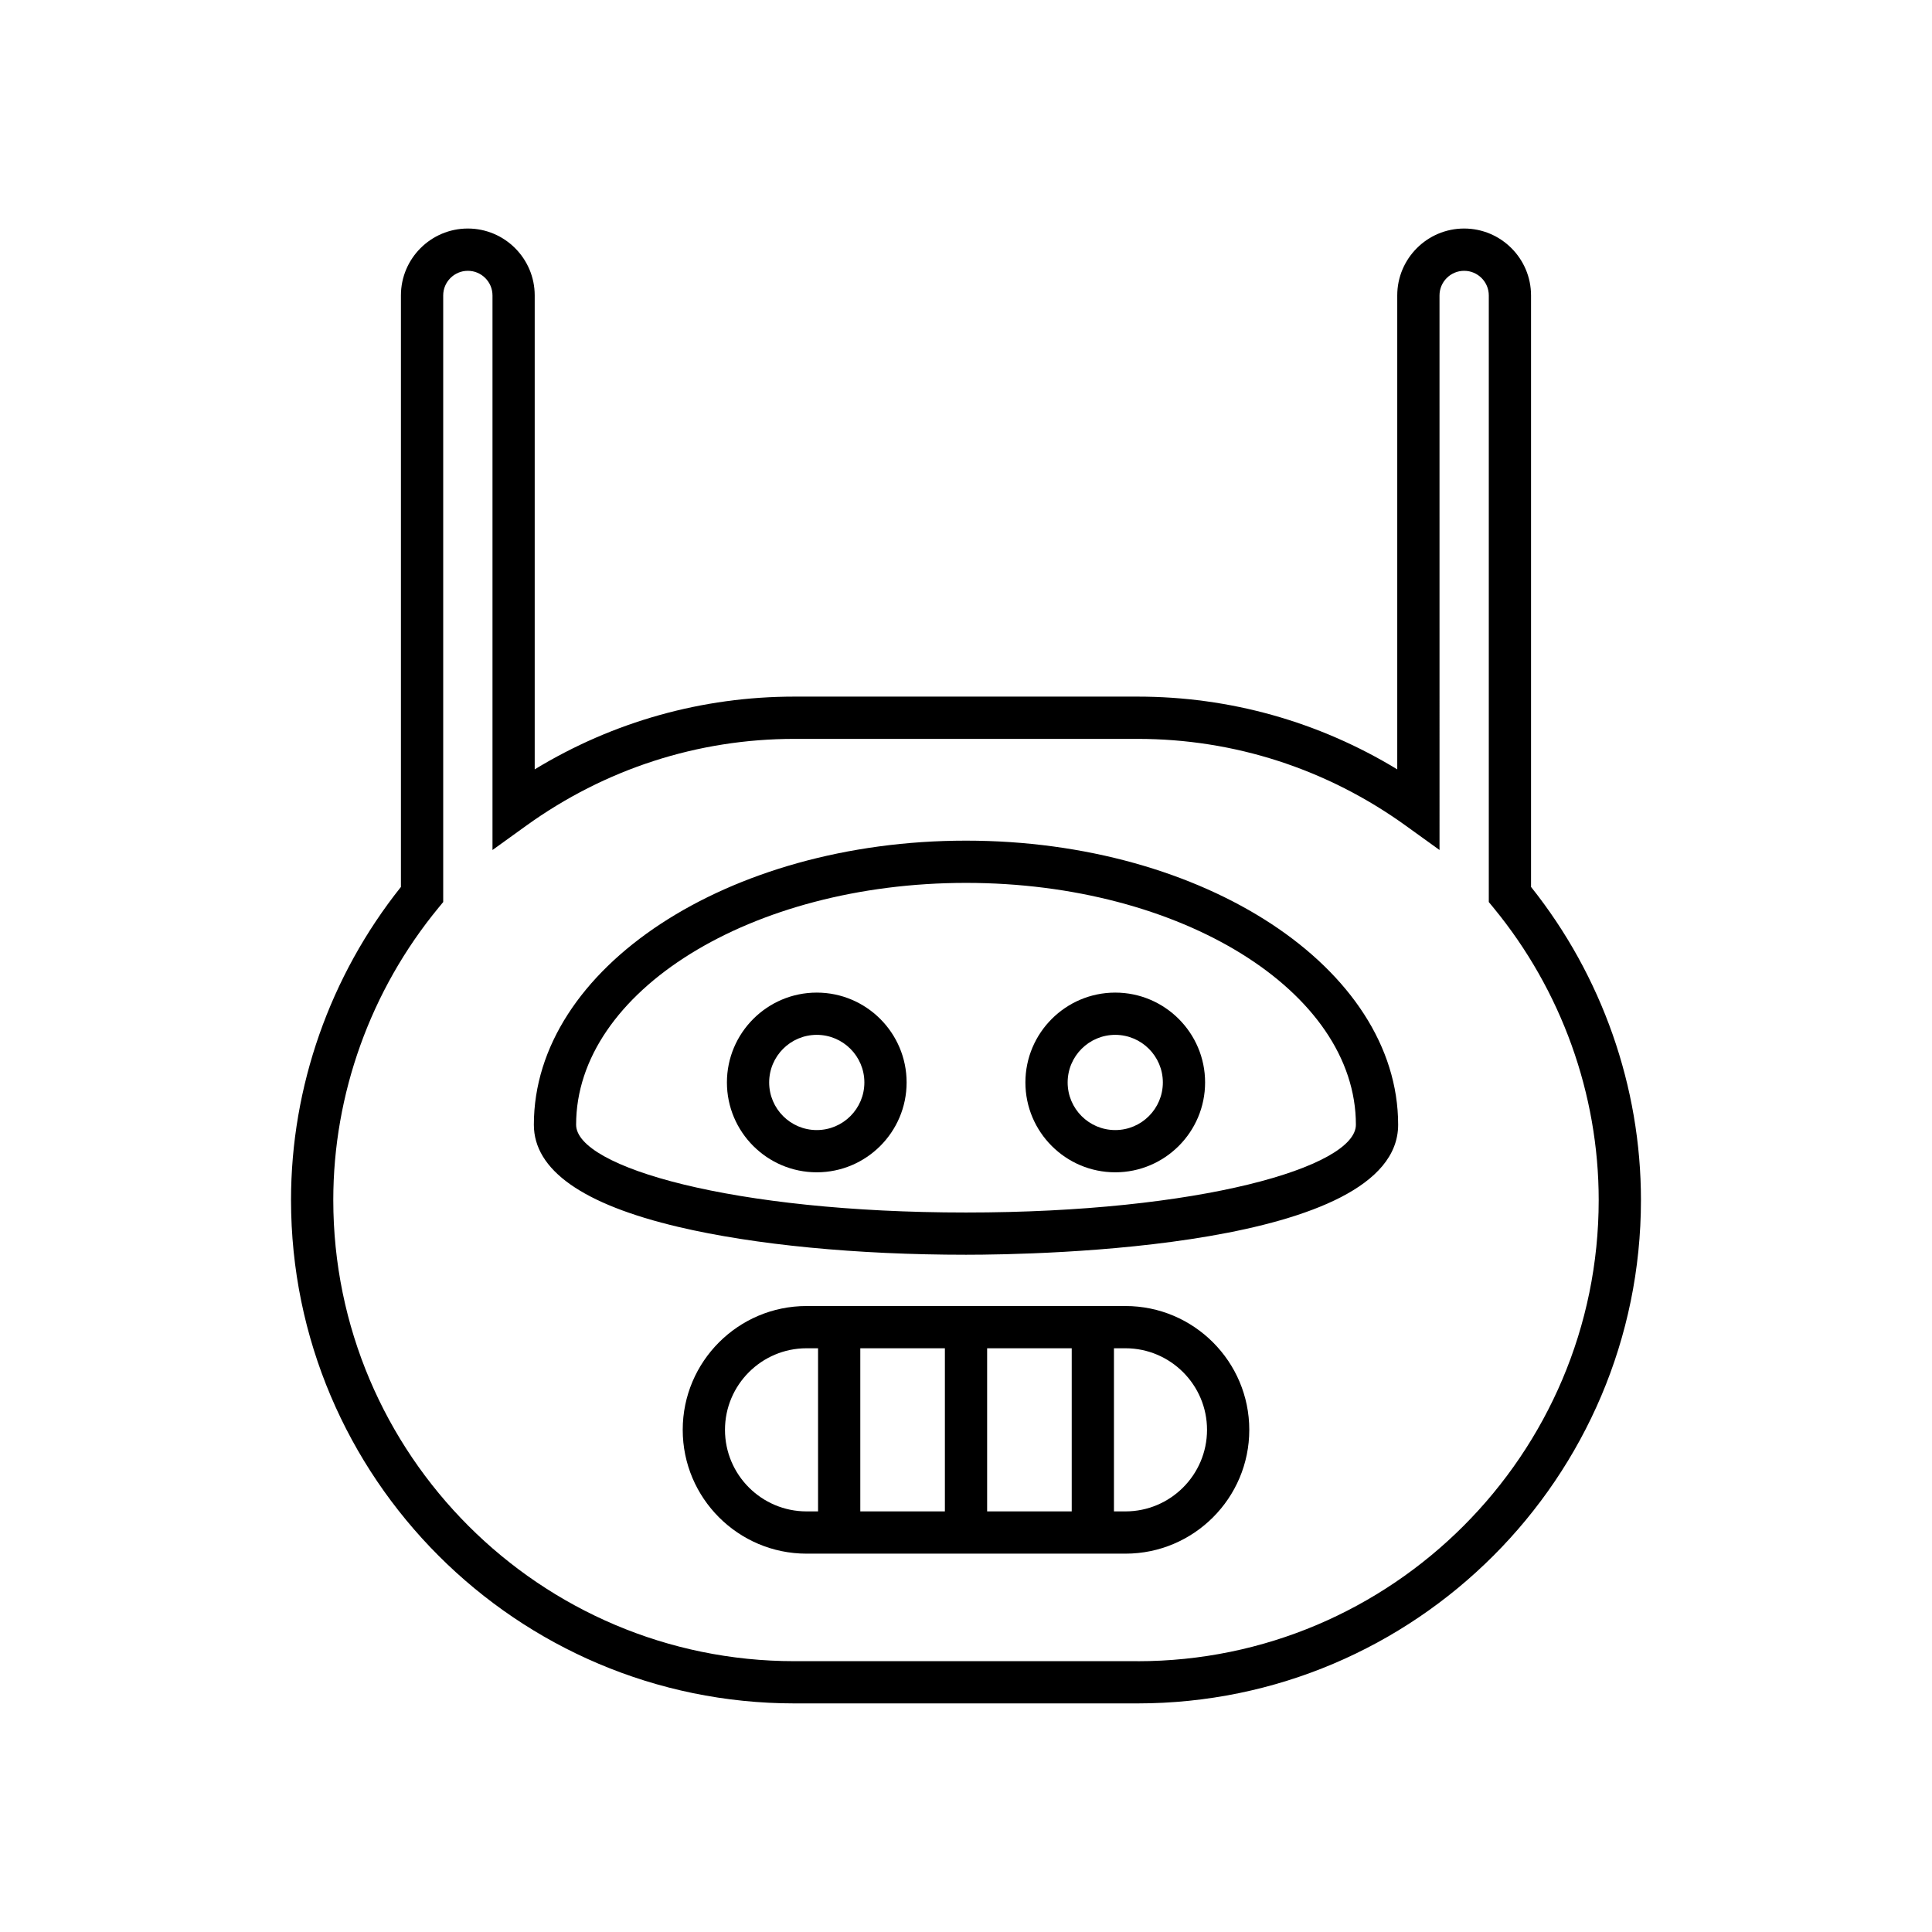 <?xml version="1.0" encoding="UTF-8"?>
<!-- Uploaded to: SVG Repo, www.svgrepo.com, Generator: SVG Repo Mixer Tools -->
<svg fill="#000000" width="800px" height="800px" version="1.1" viewBox="144 144 512 512" xmlns="http://www.w3.org/2000/svg">
 <g>
  <path d="m549.74 379.05v-156.76c0-9.773-7.953-17.727-17.727-17.727s-17.727 7.953-17.727 17.727v125.6c-20.789-12.645-44.379-19.281-68.828-19.281h-90.926c-24.445 0-48.035 6.637-68.828 19.281v-125.6c0-9.773-7.953-17.727-17.727-17.727-9.773 0-17.727 7.953-17.727 17.727v156.76c-18.797 23.562-29.125 52.945-29.125 82.961 0 73.559 59.848 133.41 133.41 133.41h90.926c73.559 0 133.41-59.848 133.41-133.41 0-30.016-10.328-59.395-29.125-82.961zm-104.28 205.18h-90.926c-67.387 0-122.21-54.824-122.21-122.21 0-28.105 9.891-55.598 27.852-77.418l1.277-1.551v-160.75c0-3.602 2.93-6.531 6.531-6.531s6.531 2.93 6.531 6.531v146.96l8.871-6.394c20.914-15.082 45.52-23.055 71.152-23.055h90.926c25.637 0 50.238 7.969 71.152 23.055l8.871 6.394-0.004-146.96c0-3.602 2.93-6.531 6.531-6.531s6.531 2.93 6.531 6.531v160.75l1.277 1.551c17.957 21.824 27.848 49.316 27.848 77.418 0 67.395-54.824 122.22-122.21 122.22z"/>
  <path d="m400 366.78c-63.148 0-114.52 33.773-114.52 75.281 0 11.984 12.902 21.102 38.355 27.098 20.164 4.75 47.215 7.363 76.168 7.363 19.125 0 114.52-1.66 114.52-34.461-0.004-41.508-51.375-75.281-114.52-75.281zm-0.004 98.547c-61.805 0-103.32-12.031-103.32-23.266 0-35.336 46.352-64.086 103.33-64.086 56.973 0 103.32 28.75 103.32 64.086 0 11.234-41.52 23.266-103.33 23.266z"/>
  <path d="m360.45 407.05c-13.129 0-23.809 10.684-23.809 23.812 0 13.133 10.684 23.812 23.809 23.812 13.133 0 23.812-10.684 23.812-23.812 0-13.129-10.684-23.812-23.812-23.812zm0 36.43c-6.957 0-12.613-5.656-12.613-12.617 0-6.961 5.656-12.617 12.613-12.617s12.617 5.656 12.617 12.617c0 6.961-5.66 12.617-12.617 12.617z"/>
  <path d="m439.55 407.05c-13.129 0-23.809 10.684-23.809 23.812 0 13.133 10.684 23.812 23.809 23.812 13.133 0 23.812-10.684 23.812-23.812 0.004-13.129-10.68-23.812-23.812-23.812zm0 36.43c-6.957 0-12.613-5.656-12.613-12.617 0-6.961 5.656-12.617 12.613-12.617s12.617 5.656 12.617 12.617c0 6.961-5.66 12.617-12.617 12.617z"/>
  <path d="m442.26 490.11h-84.52c-18.094 0-32.812 14.715-32.812 32.812 0 18.094 14.719 32.812 32.812 32.812h84.52c18.094 0 32.812-14.715 32.812-32.812 0-18.098-14.723-32.812-32.812-32.812zm-36.66 11.195h22.418v43.23h-22.418zm-11.195 43.23h-22.418v-43.23h22.418zm-58.277-21.613c0-11.918 9.699-21.617 21.617-21.617h3.047v43.23h-3.047c-11.918 0-21.617-9.695-21.617-21.613zm106.13 21.613h-3.047v-43.23h3.047c11.918 0 21.617 9.699 21.617 21.617-0.004 11.918-9.699 21.613-21.617 21.613z"/>
 </g>
</svg>